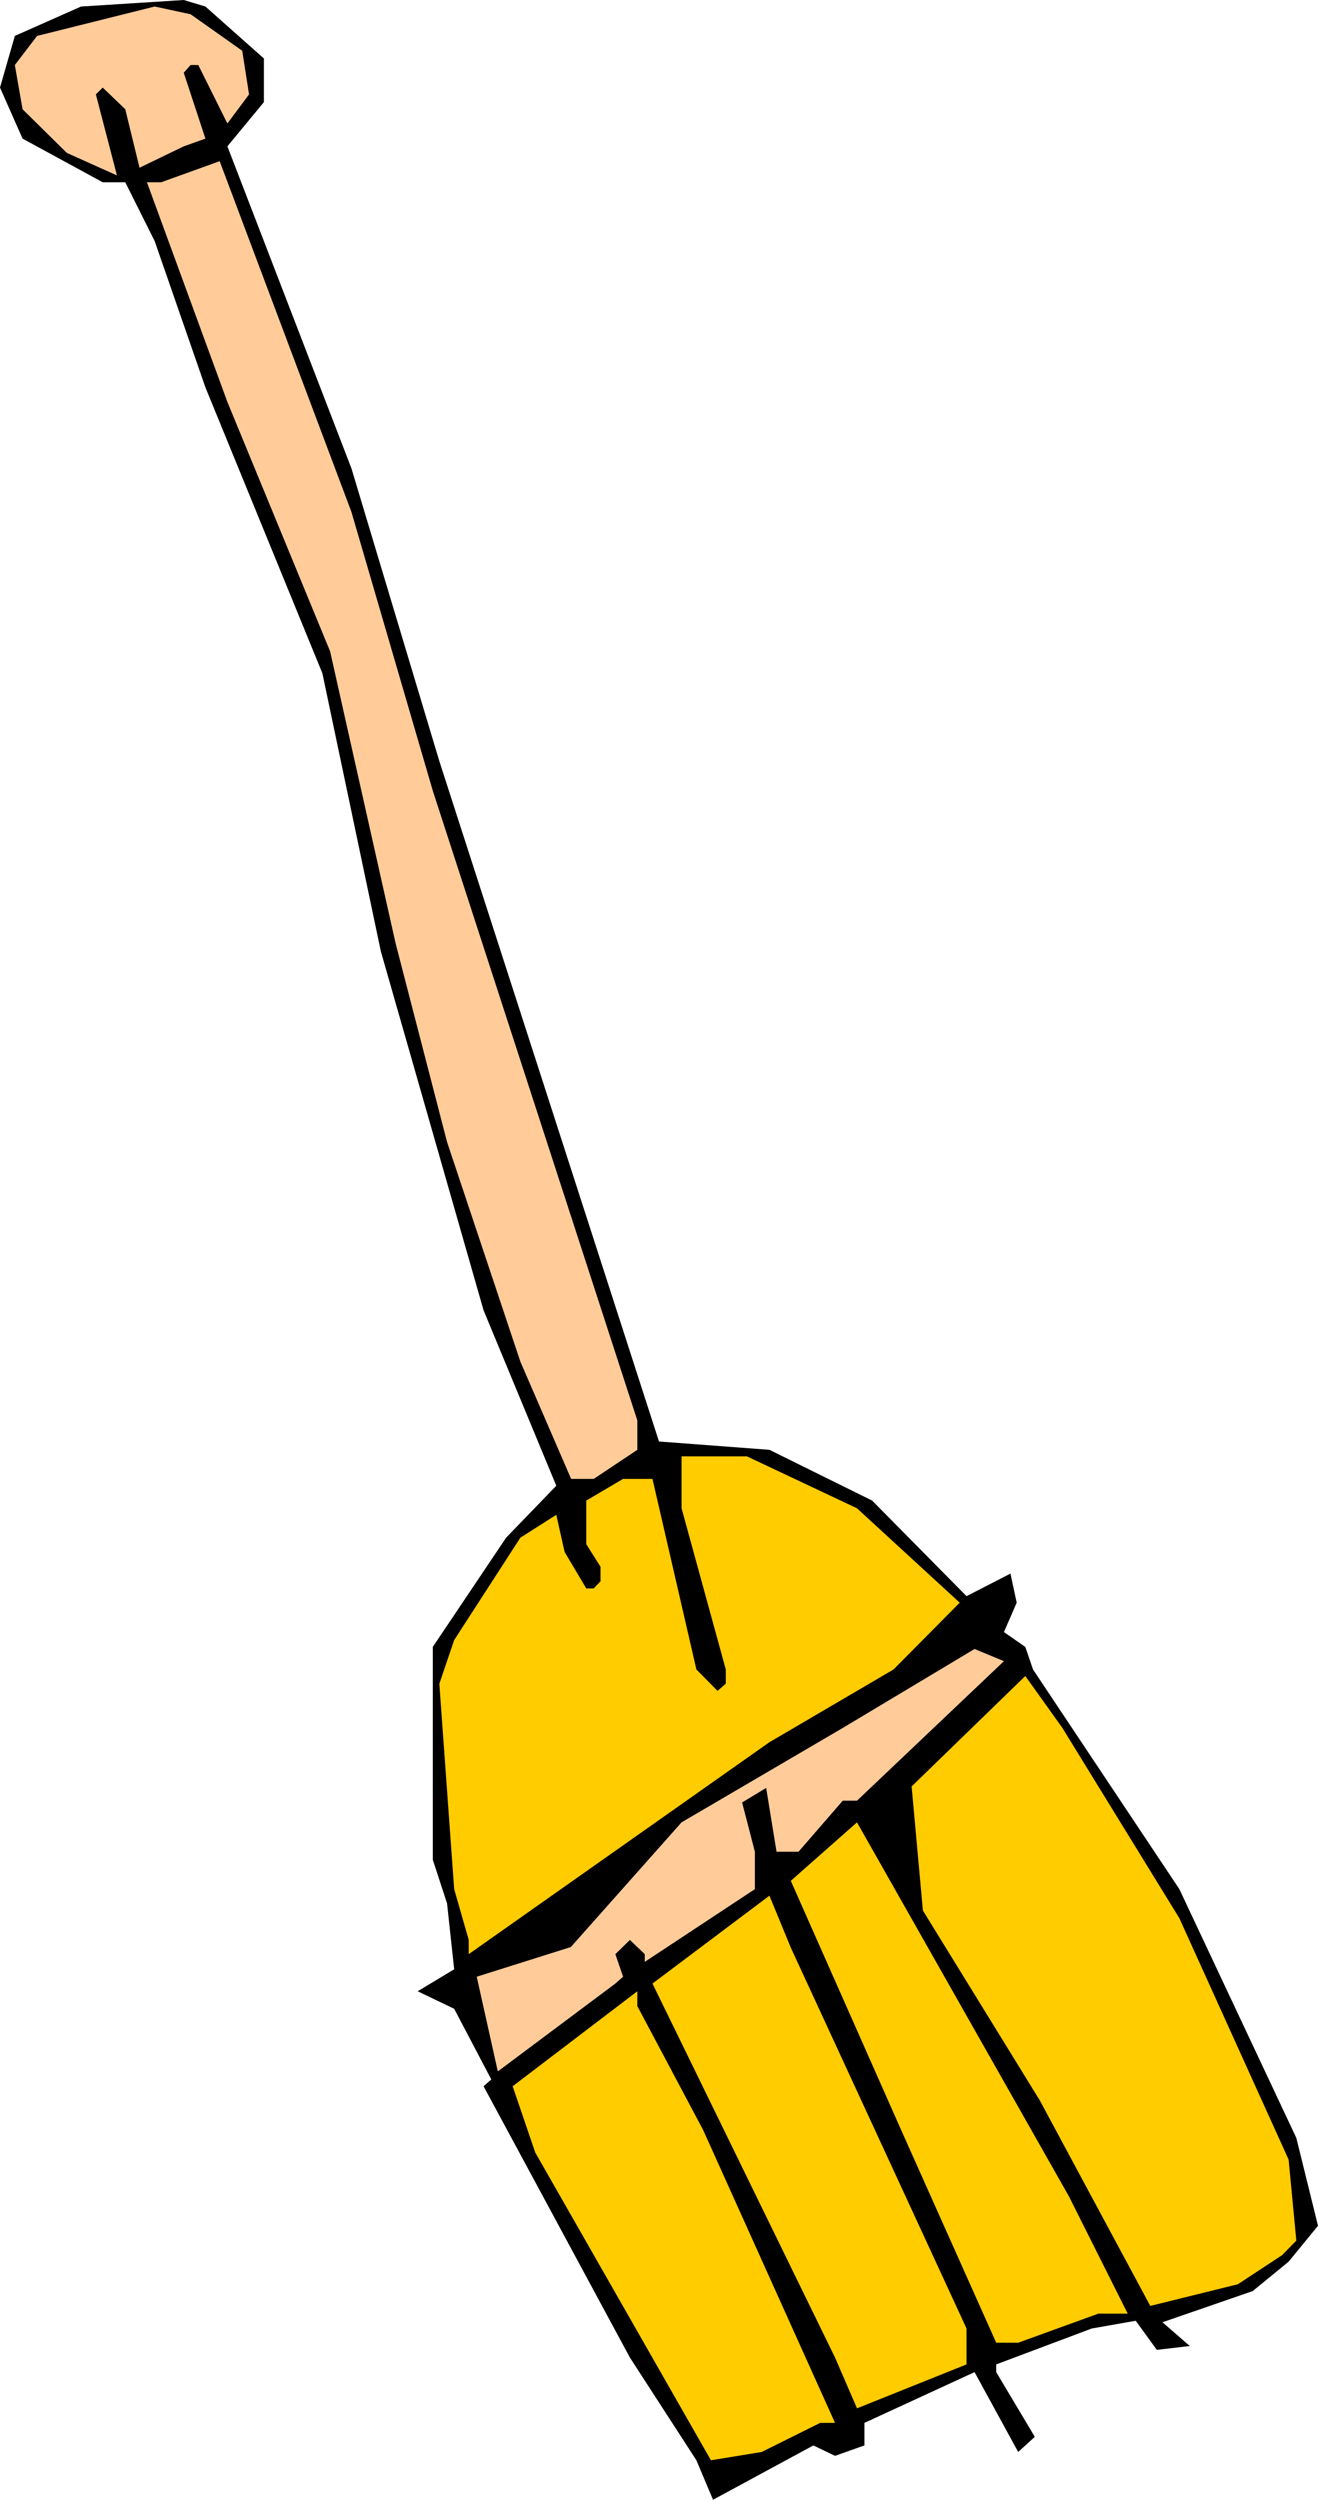 <svg xmlns="http://www.w3.org/2000/svg" fill-rule="evenodd" height="8.421in" preserveAspectRatio="none" stroke-linecap="round" viewBox="0 0 4440 8421" width="4.44in"><style>.pen1{stroke:none}.brush2{fill:#fc9}.brush3{fill:#fc0}</style><path class="pen1" style="fill:#000" d="M50 121 0 295l76 172 270 147h76l99 198 171 493 394 963 197 937 346 1209 245 591-169 175-247 368v717l48 147 24 222-123 74 123 59 125 238-26 23 493 914 224 346 56 133 338-183 73 35 99-35v-76l371-171 147 269 56-51-130-218v-26l322-121 148-26 71 98 111-13-92-80 304-105 121-99 99-121-73-296-394-838-493-740-26-76-72-50 43-99-21-98-148 76-318-322-346-171-372-28-740-2292-296-986L766 493l123-149V197L692 22 619 0 273 22 50 121z"/><path class="pen1 brush2" d="m50 219 26 149 149 147 169 76-71-273 23-23 76 73 48 197 149-72 73-26-73-222 23-26h26l98 197 73-98-23-147L642 48 521 22l-396 99-75 98zm445 395 271 740 346 840 221 985 173 668 247 740 171 395h76l147-98v-99l-689-2121-274-939L740 543l-197 71h-48z"/><path class="pen1 brush3" d="m2296 5081 149 543v48l-28 24-71-72-148-642h-99l-124 73v147l48 76v49l-23 24h-25l-73-123-28-125-121 77-223 345-50 147 50 692 49 171v48l1013-714 418-245 223-225-346-318-371-175h-220v175z"/><path class="pen1 brush2" d="m2296 6139-373 420-317 100 71 319 396-296 26-23-26-76 49-48 50 48v26l371-245v-126l-43-166 81-49 35 215h74l149-172h48l495-470-99-41-444 266-543 318z"/><path class="pen1 brush3" d="m3109 6436 394 640 372 692 295-73 149-98 48-49-26-273-368-813-394-641-125-175-383 372 38 418zm-73 740 320 716h74l270-98h99l-198-395-714-1260-223 197 372 840zm-223 766 74 171 369-148v-121l-592-1283-72-175-394 296 615 1260zm-1010-691 592 1037 171-28 197-98h50l-444-986-222-418v-50l-420 320 76 223z"/></svg>
